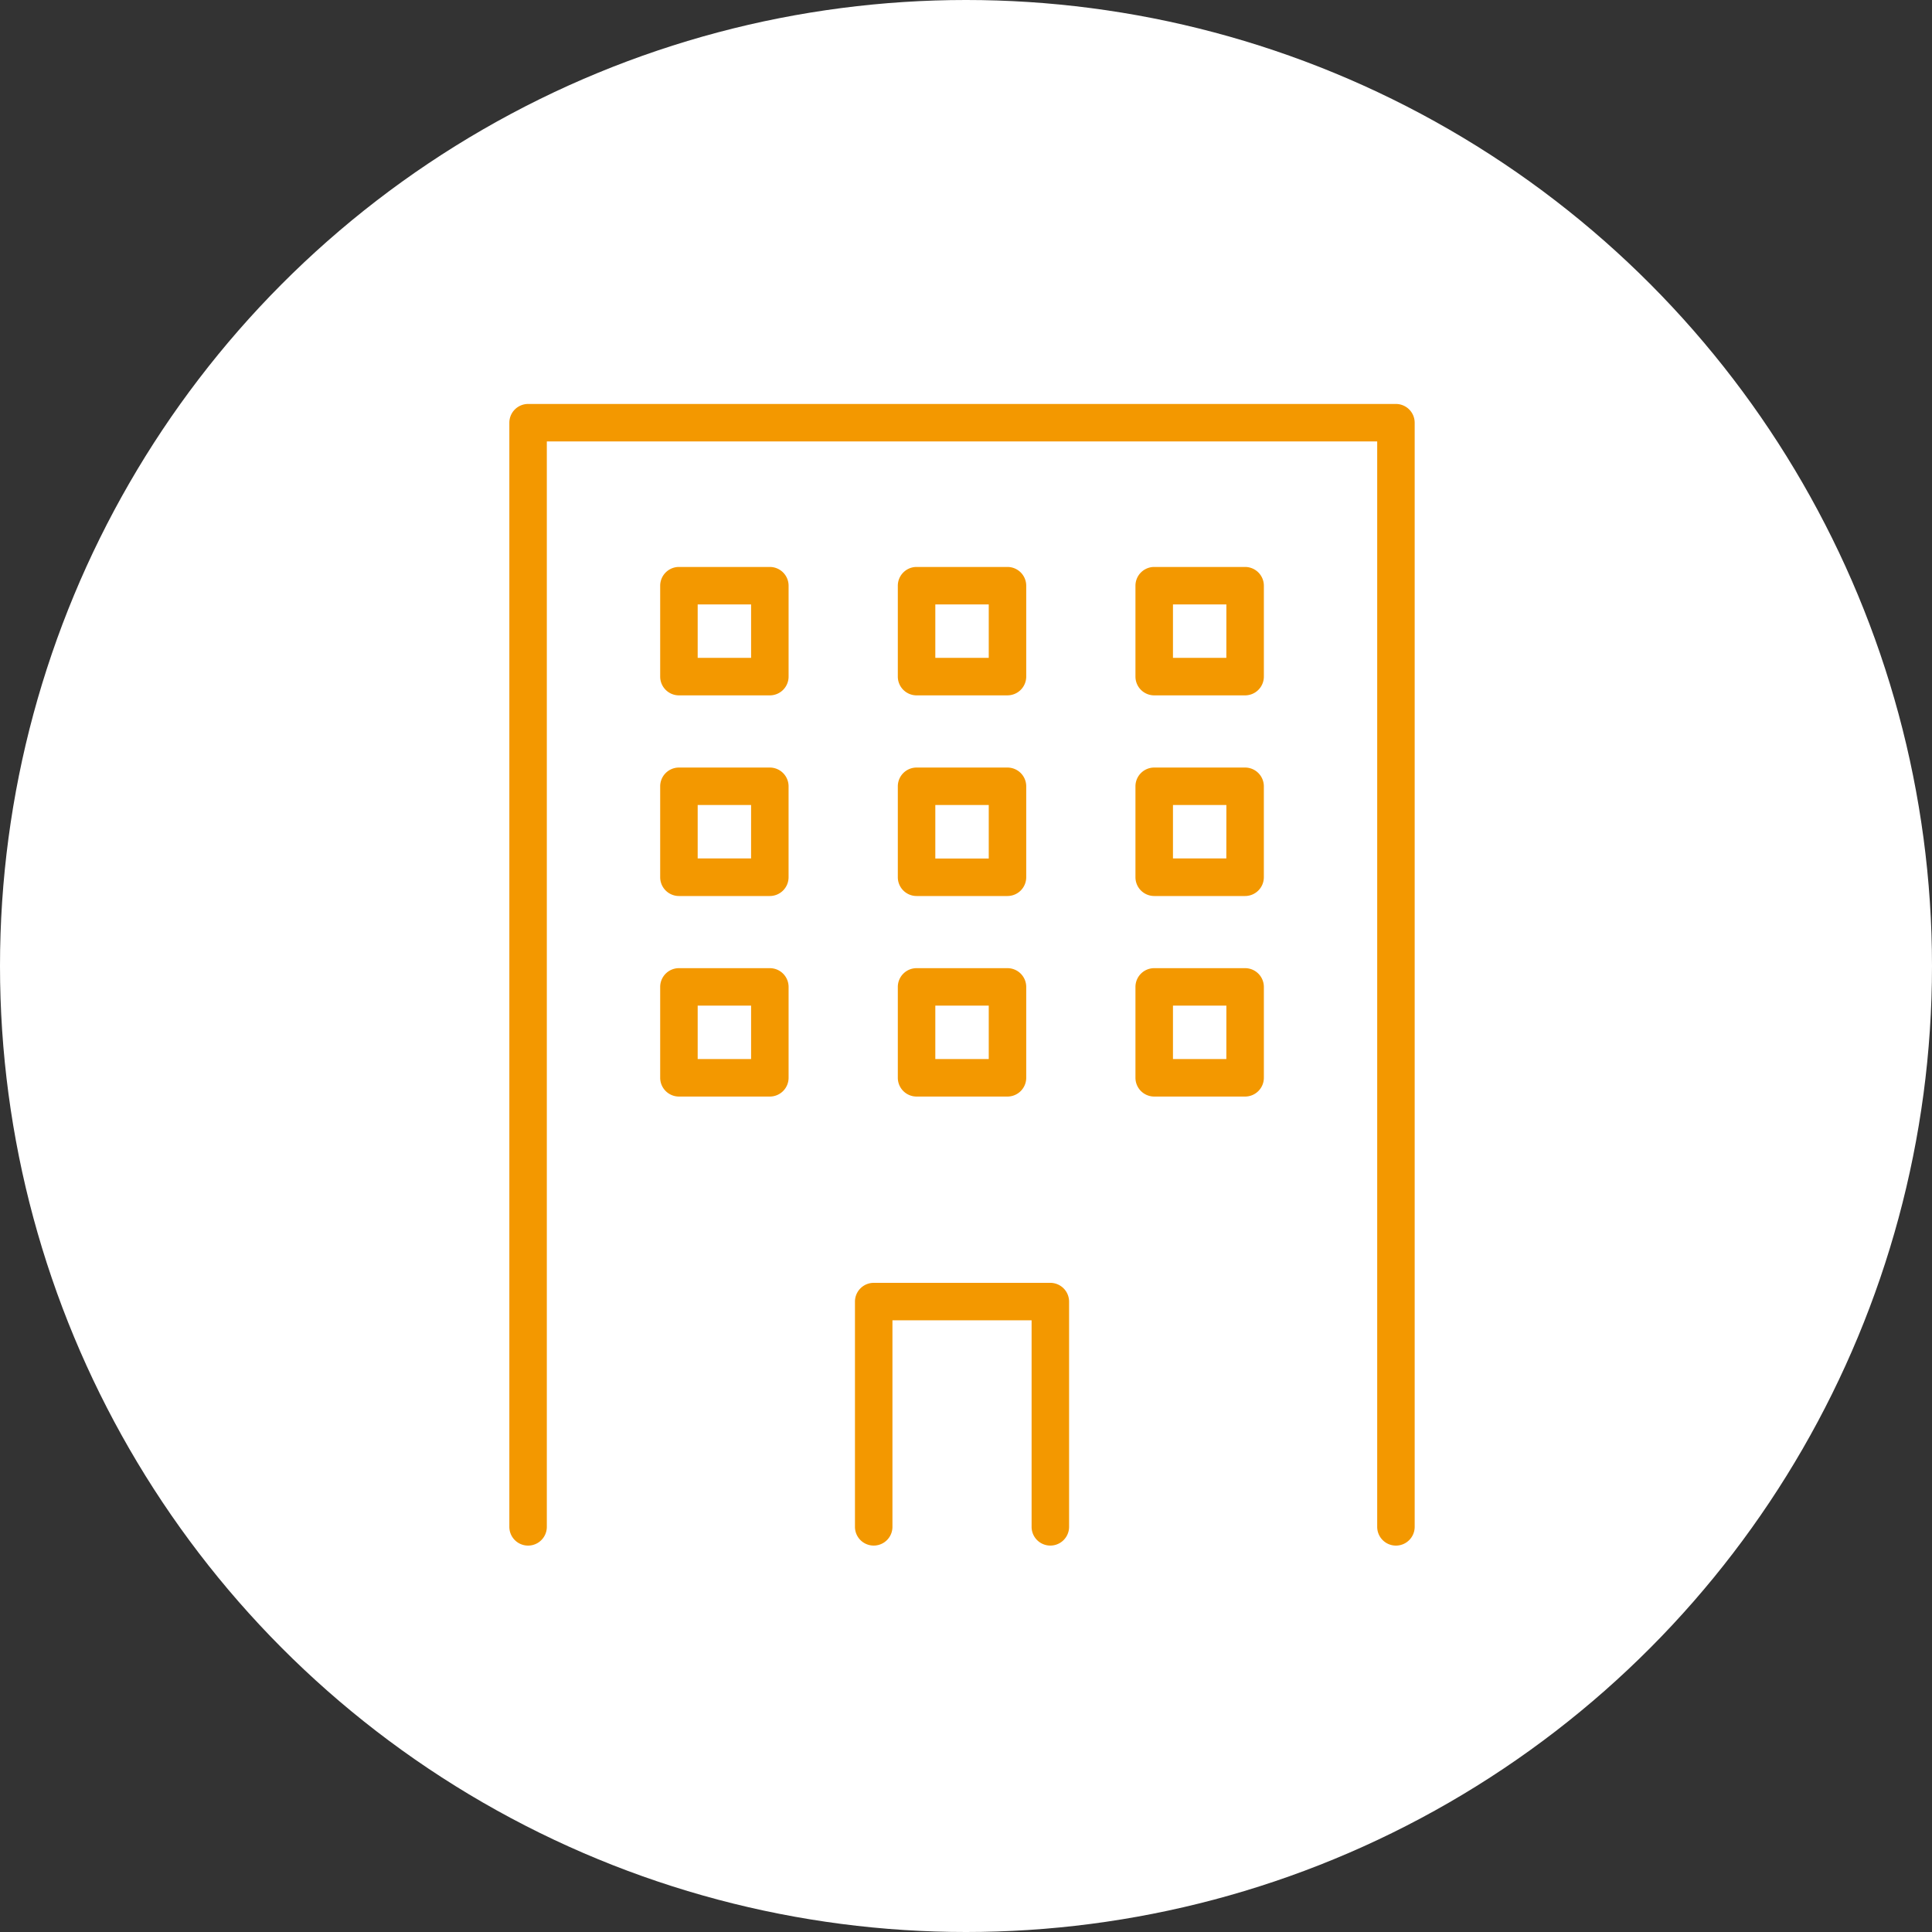 <svg xmlns="http://www.w3.org/2000/svg" xmlns:xlink="http://www.w3.org/1999/xlink" width="110" height="110" viewBox="0 0 110 110">
  <rect x="0" y="0" width="110" height="110" fill="#333333" stroke="none"/>
  <defs>
    <clipPath id="clip-path">
      <rect id="Rectangle_621" data-name="Rectangle 621" width="51.546" height="65" fill="#f39800"/>
    </clipPath>
  </defs>
  <g id="Group_1026" data-name="Group 1026" transform="translate(1841 -15598)">
    <ellipse id="Ellipse_89" data-name="Ellipse 89" cx="55" cy="55" rx="55" ry="55" transform="translate(-1841 15598)" fill="#fff"/>
    <g id="Group_1025" data-name="Group 1025" transform="translate(-1812 15621)">
      <g id="Group_1024" data-name="Group 1024" clip-path="url(#clip-path)">
        <path id="Path_1019" data-name="Path 1019" d="M50.48,0H1.067A1.069,1.069,0,0,0,0,1.067V63.933a1.067,1.067,0,0,0,2.134,0V2.133H49.412v61.8a1.067,1.067,0,0,0,2.134,0V1.067A1.069,1.069,0,0,0,50.48,0" fill="#f39800"/>
        <path id="Path_1020" data-name="Path 1020" d="M32.467,54.274H22.41a1.069,1.069,0,0,0-1.067,1.067V68.166a1.067,1.067,0,1,0,2.134,0V56.407H31.4V68.166a1.067,1.067,0,1,0,2.134,0V55.341a1.069,1.069,0,0,0-1.067-1.067" transform="translate(-1.665 -4.234)" fill="#f39800"/>
        <path id="Path_1021" data-name="Path 1021" d="M15.559,10.065H10.384a1.07,1.07,0,0,0-1.069,1.068v5.175a1.069,1.069,0,0,0,1.069,1.068h5.175a1.068,1.068,0,0,0,1.067-1.068V11.133a1.069,1.069,0,0,0-1.067-1.068m-1.068,5.176H11.45V12.2h3.041Z" transform="translate(-0.727 -0.785)" fill="#f39800"/>
        <path id="Path_1022" data-name="Path 1022" d="M25.057,17.375h5.176A1.069,1.069,0,0,0,31.3,16.308V11.133a1.069,1.069,0,0,0-1.068-1.068H25.057a1.069,1.069,0,0,0-1.068,1.068v5.175a1.069,1.069,0,0,0,1.068,1.068m4.109-2.134H26.124V12.2h3.042Z" transform="translate(-1.871 -0.785)" fill="#f39800"/>
        <path id="Path_1023" data-name="Path 1023" d="M44.908,10.065H39.731a1.069,1.069,0,0,0-1.067,1.068v5.175a1.069,1.069,0,0,0,1.067,1.068h5.177a1.069,1.069,0,0,0,1.067-1.068V11.133a1.069,1.069,0,0,0-1.067-1.068m-1.069,5.176H40.8V12.2h3.041Z" transform="translate(-3.016 -0.785)" fill="#f39800"/>
        <path id="Path_1024" data-name="Path 1024" d="M15.559,22.453H10.384A1.069,1.069,0,0,0,9.315,23.52V28.7a1.069,1.069,0,0,0,1.069,1.067h5.175A1.069,1.069,0,0,0,16.625,28.7V23.52a1.069,1.069,0,0,0-1.067-1.067m-1.068,5.175H11.45V24.586h3.041Z" transform="translate(-0.727 -1.752)" fill="#f39800"/>
        <path id="Path_1025" data-name="Path 1025" d="M23.989,28.7a1.069,1.069,0,0,0,1.068,1.067h5.176A1.069,1.069,0,0,0,31.3,28.7V23.52a1.069,1.069,0,0,0-1.068-1.067H25.057a1.069,1.069,0,0,0-1.068,1.067Zm5.177-1.068H26.124V24.586h3.042Z" transform="translate(-1.871 -1.752)" fill="#f39800"/>
        <path id="Path_1026" data-name="Path 1026" d="M44.908,22.453H39.731a1.069,1.069,0,0,0-1.067,1.067V28.7a1.069,1.069,0,0,0,1.067,1.067h5.177A1.069,1.069,0,0,0,45.974,28.7V23.52a1.069,1.069,0,0,0-1.067-1.067m-1.069,5.175H40.8V24.586h3.041Z" transform="translate(-3.016 -1.752)" fill="#f39800"/>
        <path id="Path_1027" data-name="Path 1027" d="M15.559,34.841H10.384a1.069,1.069,0,0,0-1.069,1.067v5.175a1.07,1.07,0,0,0,1.069,1.068h5.175a1.069,1.069,0,0,0,1.067-1.068V35.908a1.068,1.068,0,0,0-1.067-1.067m-1.068,5.175H11.45V36.974h3.041Z" transform="translate(-0.727 -2.718)" fill="#f39800"/>
        <path id="Path_1028" data-name="Path 1028" d="M23.989,41.083a1.069,1.069,0,0,0,1.068,1.068h5.176A1.069,1.069,0,0,0,31.3,41.083V35.908a1.069,1.069,0,0,0-1.068-1.067H25.057a1.069,1.069,0,0,0-1.068,1.067Zm5.177-1.067H26.124V36.974h3.042Z" transform="translate(-1.871 -2.718)" fill="#f39800"/>
        <path id="Path_1029" data-name="Path 1029" d="M44.908,34.841H39.731a1.069,1.069,0,0,0-1.067,1.067v5.175a1.069,1.069,0,0,0,1.067,1.068h5.177a1.069,1.069,0,0,0,1.067-1.068V35.908a1.069,1.069,0,0,0-1.067-1.067m-1.069,5.175H40.8V36.974h3.041Z" transform="translate(-3.016 -2.718)" fill="#f39800"/>
      </g>
    </g>
  </g>
</svg>
